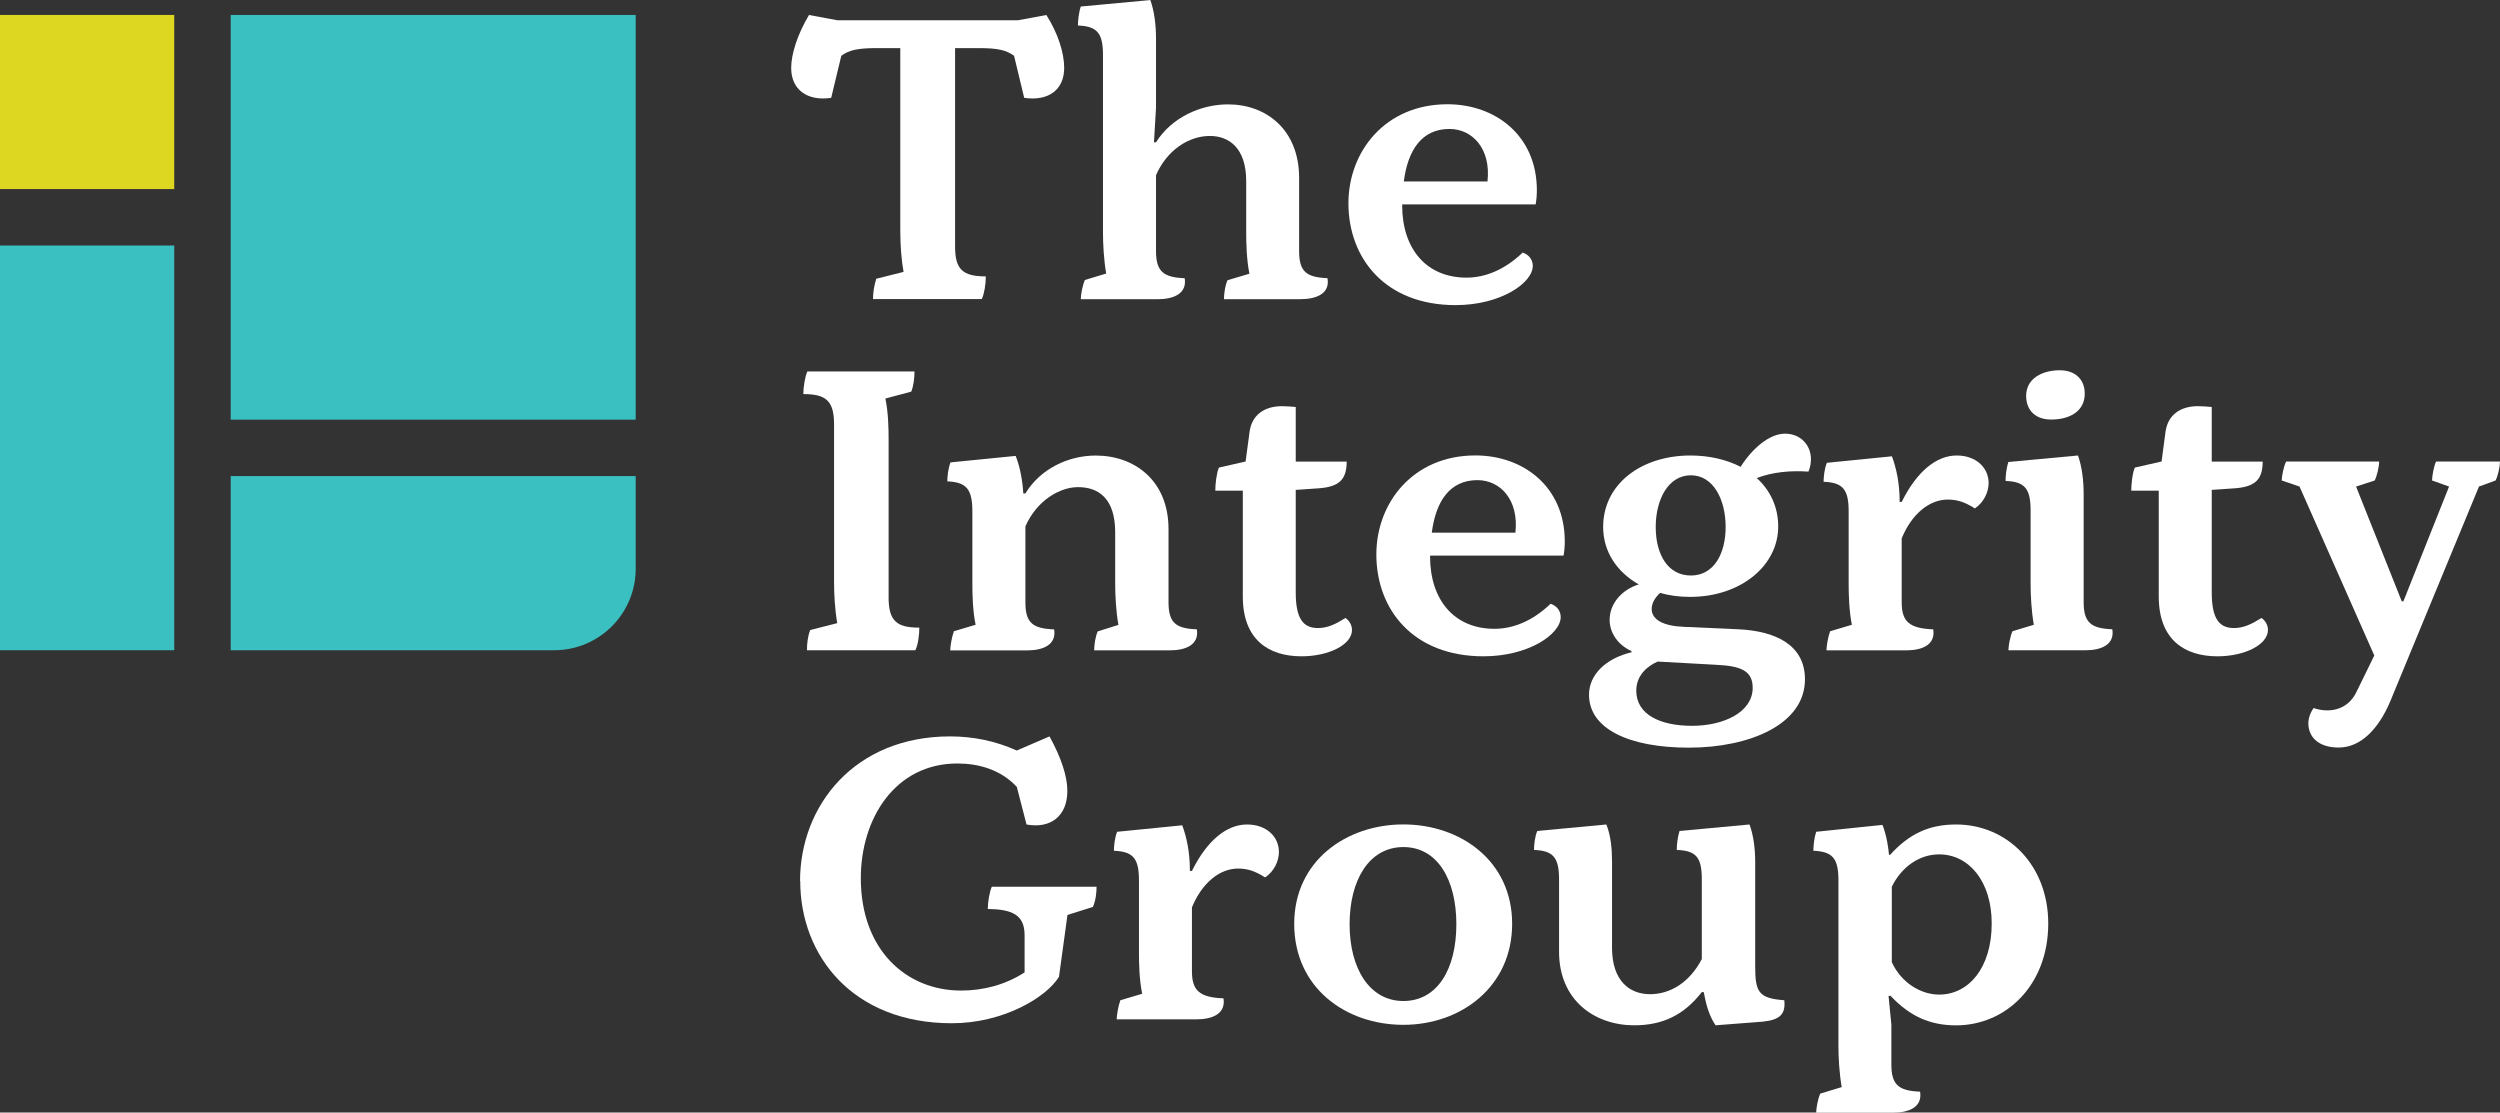 <?xml version="1.0" encoding="UTF-8"?>
<svg xmlns="http://www.w3.org/2000/svg" width="191" height="85" viewBox="0 0 191 85" fill="none">
  <rect x="0" y="0" width="191" height="85" fill="#333333" stroke="none"/>
  <g clip-path="url(#clip0_169_1627)">
    <path d="M61.897 48.135L63.967 47.608C63.78 46.56 63.722 45.356 63.722 44.46V32.392C63.722 30.572 63.043 30.108 61.374 30.108C61.374 29.582 61.499 28.779 61.682 28.378H69.867C69.867 28.873 69.804 29.457 69.621 29.921L67.644 30.447C67.863 31.495 67.89 32.699 67.89 33.596V45.669C67.89 47.488 68.568 47.952 70.237 47.952C70.237 48.478 70.143 49.281 69.929 49.682H61.651C61.651 49.187 61.714 48.603 61.897 48.139V48.135Z" fill="white"></path>
    <path d="M72.866 48.228L74.535 47.733C74.316 46.654 74.289 45.45 74.289 44.585V39.059C74.289 37.36 73.825 36.838 72.375 36.776C72.375 36.406 72.437 35.786 72.62 35.326L77.596 34.831C77.935 35.665 78.123 36.745 78.181 37.703H78.337C79.479 35.821 81.612 34.804 83.714 34.804C86.682 34.804 89.275 36.718 89.275 40.424V46.012C89.275 47.586 89.832 48.019 91.439 48.081C91.626 49.254 90.605 49.687 89.368 49.687H83.594C83.594 49.285 83.688 48.608 83.871 48.237L85.446 47.742C85.258 46.663 85.2 45.459 85.2 44.594V40.674C85.2 38.114 83.964 37.217 82.358 37.217C80.965 37.217 79.207 38.239 78.341 40.214V46.017C78.341 47.591 78.899 48.023 80.537 48.086C80.724 49.259 79.702 49.691 78.466 49.691H72.598C72.598 49.384 72.723 48.643 72.875 48.242L72.866 48.228Z" fill="white"></path>
    <path d="M103.292 48.135C103.292 49.245 101.533 50.142 99.432 50.142C96.959 50.142 94.951 48.907 94.951 45.575V37.485H92.849C92.849 36.99 92.943 36.125 93.126 35.723L95.165 35.259L95.473 32.945C95.661 31.709 96.585 31.032 97.946 31.032C98.254 31.032 98.655 31.063 98.994 31.094V35.264H102.886C102.886 36.62 102.328 37.177 100.815 37.302L98.994 37.427V45.267C98.994 47.337 99.61 47.983 100.695 47.983C101.435 47.983 102.056 47.676 102.796 47.212C103.104 47.43 103.292 47.769 103.292 48.139V48.135Z" fill="white"></path>
    <path d="M109.258 42.453V42.515C109.258 45.878 111.141 48.041 114.172 48.041C115.595 48.041 117.077 47.457 118.465 46.128C118.929 46.284 119.237 46.654 119.237 47.145C119.237 48.443 116.796 50.142 113.337 50.142C107.96 50.142 105.153 46.56 105.153 42.359C105.153 38.408 107.964 34.795 112.721 34.795C116.367 34.795 119.549 37.172 119.549 41.369C119.549 41.739 119.518 42.109 119.455 42.449H109.263L109.258 42.453ZM109.383 40.696H115.778C116.055 38.163 114.604 36.682 112.877 36.682C110.744 36.682 109.696 38.319 109.388 40.696H109.383Z" fill="white"></path>
    <path d="M134.218 36.526C135.24 37.453 135.855 38.72 135.855 40.232C135.855 43.198 133.013 45.602 129.121 45.602C128.318 45.602 127.546 45.508 126.837 45.294C126.497 45.602 126.189 46.034 126.189 46.529C126.189 47.332 127.055 47.827 128.63 47.889L132.803 48.077C135.614 48.202 137.899 49.25 137.899 51.903C137.899 55.36 133.638 57.121 129.032 57.121C124.427 57.121 121.401 55.672 121.401 53.076C121.401 51.533 122.7 50.298 124.645 49.834V49.74C123.592 49.276 122.976 48.322 122.976 47.363C122.976 46.159 123.842 45.08 125.199 44.647C123.561 43.719 122.481 42.176 122.481 40.263C122.481 36.958 125.417 34.8 129.153 34.8C130.576 34.8 131.902 35.108 132.982 35.665C133.905 34.216 135.204 33.132 136.378 33.132C137.551 33.132 138.355 33.997 138.355 35.076C138.355 35.415 138.292 35.723 138.167 36.031C136.775 35.937 135.418 36.062 134.213 36.526H134.218ZM126.649 50.543C125.94 50.851 125.011 51.533 125.011 52.769C125.011 54.588 126.832 55.453 129.273 55.453C131.714 55.453 133.905 54.401 133.905 52.55C133.905 51.252 133.008 50.882 131.156 50.793L126.645 50.543H126.649ZM131.839 40.263C131.839 38.194 130.915 36.312 129.184 36.312C127.452 36.312 126.497 38.163 126.497 40.263C126.497 42.364 127.426 43.969 129.184 43.969C130.942 43.969 131.839 42.301 131.839 40.263Z" fill="white"></path>
    <path d="M139.814 48.229L141.483 47.734C141.269 46.654 141.237 45.45 141.237 44.585V39.059C141.237 37.36 140.773 36.869 139.323 36.807C139.323 36.437 139.385 35.817 139.573 35.358L144.544 34.862C144.883 35.79 145.133 36.901 145.133 38.35H145.289C146.463 35.973 147.976 34.8 149.489 34.8C151.002 34.8 151.93 35.755 151.93 36.901C151.93 37.61 151.559 38.381 150.881 38.845C150.109 38.35 149.52 38.167 148.81 38.167C147.418 38.167 146.061 39.246 145.289 41.133V46.012C145.289 47.462 145.847 48.019 147.699 48.081C147.887 49.254 146.865 49.687 145.629 49.687H139.542C139.542 49.379 139.667 48.639 139.818 48.237L139.814 48.229Z" fill="white"></path>
    <path d="M153.746 48.228L155.384 47.733C155.196 46.654 155.138 45.45 155.138 44.585V38.997C155.138 37.297 154.674 36.802 153.224 36.744C153.224 36.374 153.286 35.754 153.443 35.295L158.758 34.8C159.066 35.665 159.191 36.713 159.191 37.766V46.008C159.191 47.582 159.775 48.014 161.382 48.077C161.569 49.25 160.547 49.682 159.311 49.682H153.443C153.443 49.375 153.568 48.634 153.751 48.233L153.746 48.228ZM154.799 30.233C154.799 28.935 156.004 28.289 157.361 28.289C158.597 28.289 159.275 29.029 159.275 30.077C159.275 31.437 158.102 32.053 156.709 32.053C155.504 32.053 154.795 31.344 154.795 30.233H154.799Z" fill="white"></path>
    <path d="M173.27 48.135C173.27 49.245 171.507 50.142 169.41 50.142C166.938 50.142 164.929 48.907 164.929 45.575V37.485H162.828C162.828 36.99 162.921 36.125 163.104 35.723L165.144 35.259L165.452 32.945C165.639 31.709 166.563 31.032 167.924 31.032C168.232 31.032 168.633 31.063 168.977 31.094V35.264H172.868C172.868 36.62 172.311 37.177 170.798 37.302L168.977 37.427V45.267C168.977 47.337 169.593 47.983 170.677 47.983C171.418 47.983 172.038 47.676 172.779 47.212C173.087 47.43 173.275 47.769 173.275 48.139L173.27 48.135Z" fill="white"></path>
    <path d="M176.358 55.266C176.358 54.896 176.483 54.495 176.76 54.093C177.809 54.463 179.353 54.37 180.067 52.795L181.396 50.079L175.684 37.172L174.323 36.709C174.323 36.401 174.479 35.598 174.662 35.259H181.767C181.767 35.629 181.611 36.339 181.428 36.709L180.004 37.172L183.494 45.941H183.619L187.109 37.172L185.81 36.709C185.81 36.401 185.935 35.629 186.118 35.259H191C191 35.629 190.844 36.37 190.661 36.709L189.393 37.172L182.597 53.625C181.7 55.725 180.343 57.112 178.674 57.112C177.099 57.112 176.358 56.279 176.358 55.262V55.266Z" fill="white"></path>
    <path d="M66.93 21.3L69.032 20.774C68.876 19.909 68.782 18.798 68.782 17.625V3.675H66.993C65.511 3.675 64.86 3.831 64.275 4.263L63.503 7.474C61.651 7.751 60.446 6.828 60.446 5.191C60.446 4.112 60.941 2.6 61.807 1.146L63.972 1.547H77.779L79.943 1.146C80.84 2.564 81.304 4.045 81.304 5.191C81.304 6.859 80.1 7.751 78.248 7.474L77.475 4.263C76.886 3.831 76.239 3.675 74.758 3.675H72.968V18.834C72.968 20.56 73.526 21.117 75.316 21.117C75.316 21.733 75.191 22.477 75.008 22.848H66.698C66.698 22.321 66.792 21.799 66.944 21.305L66.93 21.3Z" fill="white"></path>
    <path d="M82.875 21.394L84.513 20.899C84.326 19.819 84.268 18.615 84.268 17.75V4.201C84.268 2.502 83.803 2.007 82.353 1.949C82.353 1.61 82.416 0.959 82.572 0.499L87.887 0.004C88.195 0.87 88.32 1.918 88.32 2.97V8.219L88.163 10.873H88.32C89.493 8.991 91.716 7.974 93.818 7.974C96.754 7.974 99.253 9.919 99.253 13.594V19.182C99.253 20.756 99.811 21.189 101.417 21.251C101.636 22.424 100.583 22.857 99.347 22.857H93.51C93.51 22.455 93.603 21.777 93.786 21.407L95.455 20.912C95.241 19.833 95.21 18.629 95.21 17.764V13.843C95.21 11.283 93.88 10.387 92.43 10.387C90.823 10.387 89.154 11.466 88.32 13.384V19.186C88.32 20.761 88.904 21.193 90.511 21.256C90.698 22.428 89.676 22.861 88.44 22.861H82.572C82.572 22.553 82.697 21.813 82.88 21.412L82.875 21.394Z" fill="white"></path>
    <path d="M107.125 15.623V15.685C107.125 19.048 109.008 21.211 112.038 21.211C113.458 21.211 114.944 20.627 116.332 19.297C116.796 19.454 117.104 19.824 117.104 20.314C117.104 21.612 114.662 23.311 111.204 23.311C105.831 23.311 103.02 19.73 103.02 15.529C103.02 11.578 105.831 7.965 110.588 7.965C114.234 7.965 117.416 10.342 117.416 14.539C117.416 14.909 117.385 15.279 117.322 15.618H107.13L107.125 15.623ZM107.25 13.865H113.645C113.922 11.332 112.471 9.852 110.74 9.852C108.607 9.852 107.558 11.488 107.25 13.865Z" fill="white"></path>
    <path d="M61.124 67.312C61.124 61.572 65.266 56.261 72.585 56.261C74.316 56.261 76.043 56.6 77.681 57.34L80.184 56.261C81.081 57.898 81.545 59.316 81.545 60.426C81.545 62.34 80.278 63.33 78.426 62.991L77.685 60.118C76.449 58.789 74.749 58.33 73.147 58.33C68.39 58.33 65.766 62.527 65.766 67.098C65.766 72.561 69.224 75.679 73.428 75.679C75.128 75.679 76.793 75.246 78.279 74.292V71.451C78.279 69.877 77.319 69.475 75.467 69.444C75.467 68.949 75.592 68.146 75.775 67.745H83.777C83.777 68.209 83.714 68.793 83.5 69.288L81.554 69.903L80.907 74.626C79.917 76.232 76.614 78.176 72.723 78.176C65.154 78.176 61.138 73.021 61.138 67.308L61.124 67.312Z" fill="white"></path>
    <path d="M85.593 76.419L87.262 75.924C87.043 74.845 87.017 73.641 87.017 72.776V67.25C87.017 65.551 86.552 65.06 85.102 64.998C85.102 64.627 85.165 64.008 85.348 63.548L90.323 63.053C90.663 63.981 90.908 65.091 90.908 66.541H91.064C92.238 64.164 93.751 62.991 95.268 62.991C96.785 62.991 97.709 63.945 97.709 65.091C97.709 65.8 97.339 66.572 96.656 67.036C95.884 66.541 95.295 66.358 94.585 66.358C93.197 66.358 91.836 67.437 91.064 69.324V74.203C91.064 75.652 91.622 76.21 93.474 76.272C93.662 77.445 92.639 77.878 91.403 77.878H85.316C85.316 77.57 85.441 76.83 85.593 76.428V76.419Z" fill="white"></path>
    <path d="M98.878 70.581C98.878 65.765 102.863 62.986 107.219 62.986C111.574 62.986 115.528 65.765 115.528 70.581C115.528 75.398 111.606 78.297 107.219 78.297C102.832 78.297 98.878 75.487 98.878 70.581ZM111.266 70.612C111.266 67.245 109.847 64.716 107.219 64.716C104.59 64.716 103.109 67.25 103.109 70.612C103.109 73.975 104.622 76.477 107.219 76.477C109.816 76.477 111.266 74.038 111.266 70.612Z" fill="white"></path>
    <path d="M119.112 72.713V67.187C119.112 65.488 118.648 64.993 117.197 64.935C117.197 64.565 117.26 63.945 117.443 63.486L122.726 62.991C123.066 63.825 123.159 64.873 123.159 65.8V72.405C123.159 74.965 124.52 75.956 126.064 75.956C127.609 75.956 129.09 75.059 130.018 73.271V67.187C130.018 65.488 129.585 64.993 128.104 64.935C128.104 64.565 128.166 63.945 128.318 63.486L133.664 62.991C133.972 63.825 134.097 64.873 134.097 65.832V73.766C134.097 75.773 134.316 76.268 136.32 76.419C136.445 77.561 135.887 77.931 134.651 78.056L131.067 78.333C130.665 77.717 130.389 77.035 130.17 75.799H130.014C128.653 77.556 127.015 78.333 124.855 78.333C121.829 78.333 119.112 76.419 119.112 72.713Z" fill="white"></path>
    <path d="M139.069 83.551L140.706 83.055C140.519 81.976 140.456 80.772 140.456 79.907V67.25C140.456 65.551 139.992 65.06 138.542 64.998C138.542 64.627 138.604 64.008 138.756 63.548L143.821 63.022C144.16 63.887 144.285 64.873 144.317 65.305H144.41C145.834 63.731 147.347 62.991 149.444 62.991C153.336 62.991 156.486 66.077 156.486 70.555C156.486 75.278 153.242 78.337 149.444 78.337C147.436 78.337 145.892 77.628 144.442 76.085H144.285L144.5 78.279V81.334C144.5 82.908 145.089 83.341 146.695 83.403C146.883 84.576 145.861 85.009 144.625 85.009H138.756C138.756 84.701 138.881 83.956 139.064 83.559L139.069 83.551ZM152.166 70.555C152.166 67.312 150.408 65.274 148.15 65.274C146.637 65.274 145.276 66.233 144.535 67.745V73.516C145.276 75.121 146.789 75.987 148.15 75.987C150.404 75.987 152.166 73.948 152.166 70.555Z" fill="white"></path>
    <path d="M48.567 43.452V36.374H17.627V49.678H42.337C45.778 49.678 48.567 46.891 48.567 43.452Z" fill="#3BC0C1"></path>
    <path d="M13.312 1.142H0V14.445H13.312V1.142Z" fill="#DDD721"></path>
    <path d="M13.312 18.758H0V49.678H13.312V18.758Z" fill="#3BC0C1"></path>
    <path d="M48.567 1.142H17.627V32.062H48.567V1.142Z" fill="#3BC0C1"></path>
  </g>
  <defs>
    <clipPath id="clip0_169_1627">
      <rect width="191" height="85" fill="white"></rect>
    </clipPath>
  </defs>
</svg>
